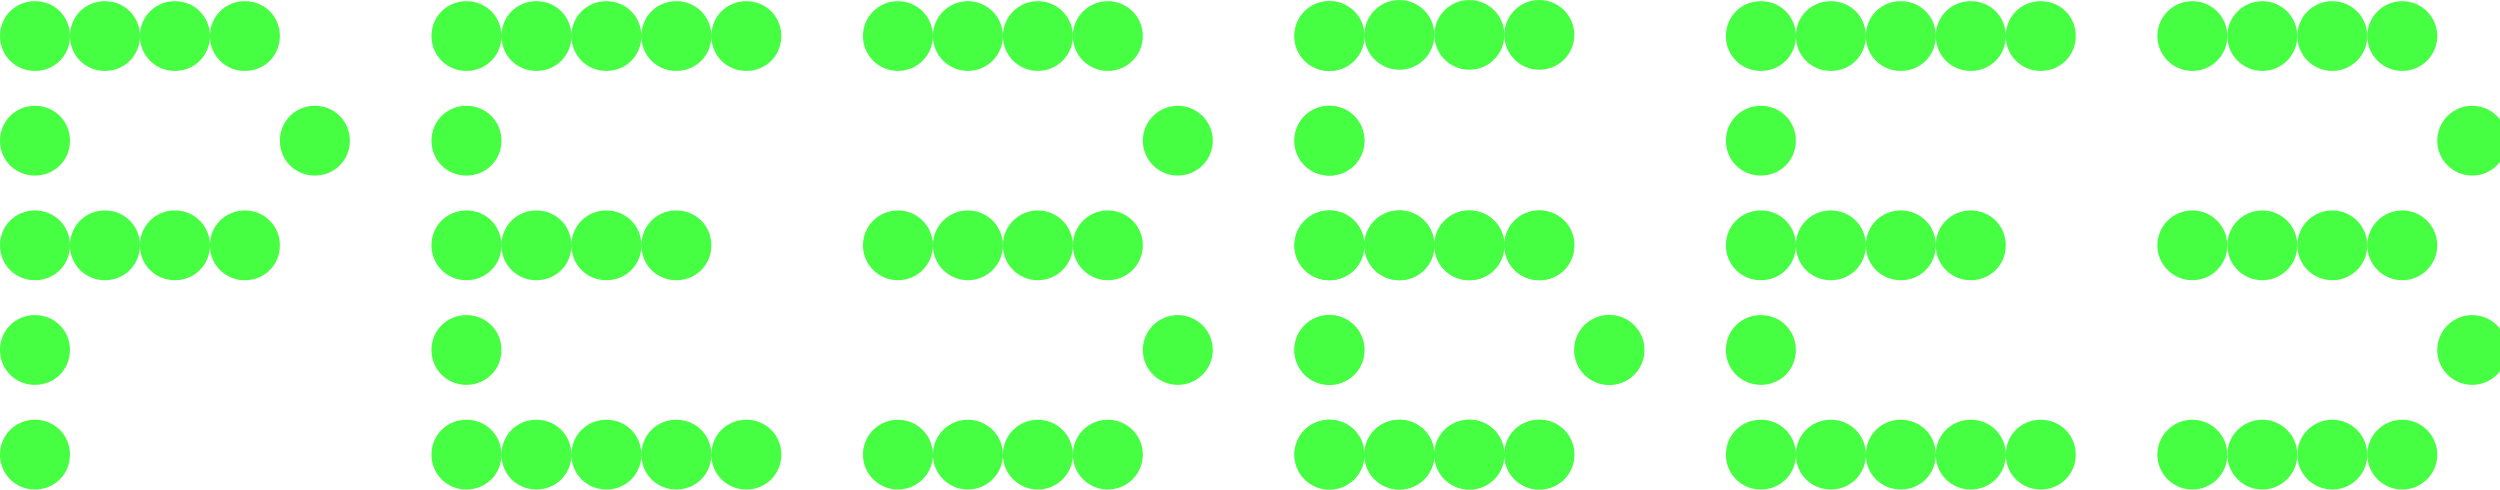 <svg width="143" height="28" viewBox="0 0 143 28" fill="none" xmlns="http://www.w3.org/2000/svg">
<path d="M2.001 4.057C3.122 4.057 4.002 3.179 4.002 2.062C4.002 0.944 3.122 0.067 2.001 0.067C0.88 0.067 0 0.944 0 2.062C0 3.179 0.88 4.057 2.001 4.057ZM6.003 4.057C7.124 4.057 8.004 3.179 8.004 2.062C8.004 0.944 7.124 0.067 6.003 0.067C4.883 0.067 4.002 0.944 4.002 2.062C4.002 3.179 4.883 4.057 6.003 4.057ZM10.006 4.057C11.126 4.057 12.007 3.179 12.007 2.062C12.007 0.944 11.126 0.067 10.006 0.067C8.885 0.067 8.004 0.944 8.004 2.062C8.004 3.179 8.885 4.057 10.006 4.057ZM14.008 4.057C15.128 4.057 16.009 3.179 16.009 2.062C16.009 0.944 15.128 0.067 14.008 0.067C12.887 0.067 12.007 0.944 12.007 2.062C12.007 3.179 12.887 4.057 14.008 4.057ZM2.001 10.043C3.122 10.043 4.002 9.165 4.002 8.048C4.002 6.93 3.122 6.052 2.001 6.052C0.88 6.052 0 6.93 0 8.048C0 9.165 0.88 10.043 2.001 10.043ZM18.01 10.043C19.131 10.043 20.011 9.165 20.011 8.048C20.011 6.93 19.131 6.052 18.01 6.052C16.889 6.052 16.009 6.93 16.009 8.048C16.009 9.165 16.889 10.043 18.01 10.043ZM2.001 16.029C3.122 16.029 4.002 15.151 4.002 14.033C4.002 12.916 3.122 12.038 2.001 12.038C0.88 12.038 0 12.916 0 14.033C0 15.151 0.88 16.029 2.001 16.029ZM6.003 16.029C7.124 16.029 8.004 15.151 8.004 14.033C8.004 12.916 7.124 12.038 6.003 12.038C4.883 12.038 4.002 12.916 4.002 14.033C4.002 15.151 4.883 16.029 6.003 16.029ZM10.006 16.029C11.126 16.029 12.007 15.151 12.007 14.033C12.007 12.916 11.126 12.038 10.006 12.038C8.885 12.038 8.004 12.916 8.004 14.033C8.004 15.151 8.885 16.029 10.006 16.029ZM14.008 16.029C15.128 16.029 16.009 15.151 16.009 14.033C16.009 12.916 15.128 12.038 14.008 12.038C12.887 12.038 12.007 12.916 12.007 14.033C12.007 15.151 12.887 16.029 14.008 16.029ZM2.001 22.014C3.122 22.014 4.002 21.136 4.002 20.019C4.002 18.902 3.122 18.024 2.001 18.024C0.88 18.024 0 18.902 0 20.019C0 21.136 0.88 22.014 2.001 22.014ZM2.001 28C3.122 28 4.002 27.122 4.002 26.005C4.002 24.887 3.122 24.009 2.001 24.009C0.88 24.009 0 24.887 0 26.005C0 27.122 0.88 28 2.001 28Z" fill="#46FF42"/>
<path d="M26.681 4.057C27.802 4.057 28.683 3.179 28.683 2.062C28.683 0.944 27.802 0.067 26.681 0.067C25.561 0.067 24.68 0.944 24.68 2.062C24.68 3.179 25.561 4.057 26.681 4.057ZM30.684 4.057C31.804 4.057 32.685 3.179 32.685 2.062C32.685 0.944 31.804 0.067 30.684 0.067C29.563 0.067 28.683 0.944 28.683 2.062C28.683 3.179 29.563 4.057 30.684 4.057ZM34.686 4.057C35.807 4.057 36.687 3.179 36.687 2.062C36.687 0.944 35.807 0.067 34.686 0.067C33.565 0.067 32.685 0.944 32.685 2.062C32.685 3.179 33.565 4.057 34.686 4.057ZM38.688 4.057C39.809 4.057 40.689 3.179 40.689 2.062C40.689 0.944 39.809 0.067 38.688 0.067C37.568 0.067 36.687 0.944 36.687 2.062C36.687 3.179 37.568 4.057 38.688 4.057ZM42.69 4.057C43.811 4.057 44.691 3.179 44.691 2.062C44.691 0.944 43.811 0.067 42.69 0.067C41.57 0.067 40.689 0.944 40.689 2.062C40.689 3.179 41.57 4.057 42.69 4.057ZM26.681 10.043C27.802 10.043 28.683 9.165 28.683 8.048C28.683 6.93 27.802 6.052 26.681 6.052C25.561 6.052 24.68 6.93 24.68 8.048C24.68 9.165 25.561 10.043 26.681 10.043ZM26.681 16.029C27.802 16.029 28.683 15.151 28.683 14.033C28.683 12.916 27.802 12.038 26.681 12.038C25.561 12.038 24.68 12.916 24.68 14.033C24.68 15.151 25.561 16.029 26.681 16.029ZM30.684 16.029C31.804 16.029 32.685 15.151 32.685 14.033C32.685 12.916 31.804 12.038 30.684 12.038C29.563 12.038 28.683 12.916 28.683 14.033C28.683 15.151 29.563 16.029 30.684 16.029ZM34.686 16.029C35.807 16.029 36.687 15.151 36.687 14.033C36.687 12.916 35.807 12.038 34.686 12.038C33.565 12.038 32.685 12.916 32.685 14.033C32.685 15.151 33.565 16.029 34.686 16.029ZM38.688 16.029C39.809 16.029 40.689 15.151 40.689 14.033C40.689 12.916 39.809 12.038 38.688 12.038C37.568 12.038 36.687 12.916 36.687 14.033C36.687 15.151 37.568 16.029 38.688 16.029ZM26.681 22.014C27.802 22.014 28.683 21.136 28.683 20.019C28.683 18.902 27.802 18.024 26.681 18.024C25.561 18.024 24.68 18.902 24.68 20.019C24.68 21.136 25.561 22.014 26.681 22.014ZM26.681 28C27.802 28 28.683 27.122 28.683 26.005C28.683 24.887 27.802 24.009 26.681 24.009C25.561 24.009 24.68 24.887 24.68 26.005C24.68 27.122 25.561 28 26.681 28ZM30.684 28C31.804 28 32.685 27.122 32.685 26.005C32.685 24.887 31.804 24.009 30.684 24.009C29.563 24.009 28.683 24.887 28.683 26.005C28.683 27.122 29.563 28 30.684 28ZM34.686 28C35.807 28 36.687 27.122 36.687 26.005C36.687 24.887 35.807 24.009 34.686 24.009C33.565 24.009 32.685 24.887 32.685 26.005C32.685 27.122 33.565 28 34.686 28ZM38.688 28C39.809 28 40.689 27.122 40.689 26.005C40.689 24.887 39.809 24.009 38.688 24.009C37.568 24.009 36.687 24.887 36.687 26.005C36.687 27.122 37.568 28 38.688 28ZM42.69 28C43.811 28 44.691 27.122 44.691 26.005C44.691 24.887 43.811 24.009 42.69 24.009C41.57 24.009 40.689 24.887 40.689 26.005C40.689 27.122 41.57 28 42.69 28Z" fill="#46FF42"/>
<path d="M53.363 2.062C53.363 3.164 52.467 4.057 51.362 4.057C50.257 4.057 49.361 3.164 49.361 2.062C49.361 0.96 50.257 0.067 51.362 0.067C52.467 0.067 53.363 0.96 53.363 2.062Z" fill="#46FF42"/>
<path d="M57.365 2.062C57.365 3.164 56.469 4.057 55.364 4.057C54.259 4.057 53.363 3.164 53.363 2.062C53.363 0.96 54.259 0.067 55.364 0.067C56.469 0.067 57.365 0.96 57.365 2.062Z" fill="#46FF42"/>
<path d="M61.367 2.062C61.367 3.164 60.471 4.057 59.366 4.057C58.261 4.057 57.365 3.164 57.365 2.062C57.365 0.96 58.261 0.067 59.366 0.067C60.471 0.067 61.367 0.96 61.367 2.062Z" fill="#46FF42"/>
<path d="M65.37 2.062C65.37 3.164 64.474 4.057 63.369 4.057C62.263 4.057 61.367 3.164 61.367 2.062C61.367 0.96 62.263 0.067 63.369 0.067C64.474 0.067 65.37 0.96 65.37 2.062Z" fill="#46FF42"/>
<path d="M69.372 8.048C69.372 9.149 68.476 10.043 67.371 10.043C66.266 10.043 65.37 9.149 65.37 8.048C65.37 6.946 66.266 6.052 67.371 6.052C68.476 6.052 69.372 6.946 69.372 8.048Z" fill="#46FF42"/>
<path d="M65.37 14.033C65.37 15.135 64.474 16.029 63.369 16.029C62.263 16.029 61.367 15.135 61.367 14.033C61.367 12.931 62.263 12.038 63.369 12.038C64.474 12.038 65.37 12.931 65.37 14.033Z" fill="#46FF42"/>
<path d="M69.372 20.019C69.372 21.121 68.476 22.014 67.371 22.014C66.266 22.014 65.37 21.121 65.37 20.019C65.37 18.917 66.266 18.024 67.371 18.024C68.476 18.024 69.372 18.917 69.372 20.019Z" fill="#46FF42"/>
<path d="M65.37 26.005C65.37 27.107 64.474 28 63.369 28C62.263 28 61.367 27.107 61.367 26.005C61.367 24.903 62.263 24.009 63.369 24.009C64.474 24.009 65.37 24.903 65.37 26.005Z" fill="#46FF42"/>
<path d="M61.367 26.005C61.367 27.107 60.471 28 59.366 28C58.261 28 57.365 27.107 57.365 26.005C57.365 24.903 58.261 24.009 59.366 24.009C60.471 24.009 61.367 24.903 61.367 26.005Z" fill="#46FF42"/>
<path d="M57.365 26.005C57.365 27.107 56.469 28 55.364 28C54.259 28 53.363 27.107 53.363 26.005C53.363 24.903 54.259 24.009 55.364 24.009C56.469 24.009 57.365 24.903 57.365 26.005Z" fill="#46FF42"/>
<path d="M53.363 26.005C53.363 27.107 52.467 28 51.362 28C50.257 28 49.361 27.107 49.361 26.005C49.361 24.903 50.257 24.009 51.362 24.009C52.467 24.009 53.363 24.903 53.363 26.005Z" fill="#46FF42"/>
<path d="M61.367 14.033C61.367 15.135 60.471 16.029 59.366 16.029C58.261 16.029 57.365 15.135 57.365 14.033C57.365 12.931 58.261 12.038 59.366 12.038C60.471 12.038 61.367 12.931 61.367 14.033Z" fill="#46FF42"/>
<path d="M57.365 14.033C57.365 15.135 56.469 16.029 55.364 16.029C54.259 16.029 53.363 15.135 53.363 14.033C53.363 12.931 54.259 12.038 55.364 12.038C56.469 12.038 57.365 12.931 57.365 14.033Z" fill="#46FF42"/>
<path d="M53.363 14.033C53.363 15.135 52.467 16.029 51.362 16.029C50.257 16.029 49.361 15.135 49.361 14.033C49.361 12.931 50.257 12.038 51.362 12.038C52.467 12.038 53.363 12.931 53.363 14.033Z" fill="#46FF42"/>
<path d="M76.042 24.009C77.163 24.009 78.043 24.887 78.043 26.005C78.043 27.122 77.163 28 76.042 28C74.922 28 74.041 27.122 74.041 26.005C74.041 24.887 74.922 24.009 76.042 24.009ZM80.044 24.009C81.165 24.009 82.046 24.887 82.046 26.005C82.046 27.122 81.165 28 80.044 28C78.924 28 78.043 27.122 78.043 26.005C78.043 24.887 78.924 24.009 80.044 24.009ZM84.047 24.009C85.167 24.009 86.048 24.887 86.048 26.005C86.048 27.122 85.167 28 84.047 28C82.926 28 82.046 27.122 82.046 26.005C82.046 24.887 82.926 24.009 84.047 24.009ZM88.049 24.009C89.17 24.009 90.05 24.887 90.05 26.005C90.05 27.122 89.17 28 88.049 28C86.928 28 86.048 27.122 86.048 26.005C86.048 24.887 86.928 24.009 88.049 24.009ZM76.042 18.024C77.163 18.024 78.043 18.902 78.043 20.019C78.043 21.136 77.163 22.014 76.042 22.014C74.922 22.014 74.041 21.136 74.041 20.019C74.041 18.902 74.922 18.024 76.042 18.024ZM92.051 18.024C93.172 18.024 94.052 18.902 94.052 20.019C94.052 21.136 93.172 22.014 92.051 22.014C90.931 22.014 90.05 21.136 90.05 20.019C90.05 18.902 90.931 18.024 92.051 18.024ZM76.042 12.038C77.163 12.038 78.043 12.916 78.043 14.033C78.043 15.151 77.163 16.029 76.042 16.029C74.922 16.029 74.041 15.151 74.041 14.033C74.041 12.916 74.922 12.038 76.042 12.038ZM80.044 12.038C81.165 12.038 82.046 12.916 82.046 14.033C82.046 15.151 81.165 16.029 80.044 16.029C78.924 16.029 78.043 15.151 78.043 14.033C78.043 12.916 78.924 12.038 80.044 12.038ZM84.047 12.038C85.167 12.038 86.048 12.916 86.048 14.033C86.048 15.151 85.167 16.029 84.047 16.029C82.926 16.029 82.046 15.151 82.046 14.033C82.046 12.916 82.926 12.038 84.047 12.038ZM88.049 12.038C89.17 12.038 90.05 12.916 90.05 14.033C90.05 15.151 89.17 16.029 88.049 16.029C86.928 16.029 86.048 15.151 86.048 14.033C86.048 12.916 86.928 12.038 88.049 12.038ZM76.042 6.052C77.163 6.052 78.043 6.93 78.043 8.048C78.043 9.165 77.163 10.043 76.042 10.043C74.922 10.043 74.041 9.165 74.041 8.048C74.041 6.93 74.922 6.052 76.042 6.052ZM76.042 0.067C77.163 0.067 78.043 0.944 78.043 2.062C78.043 3.179 77.163 4.057 76.042 4.057C74.922 4.057 74.041 3.179 74.041 2.062C74.041 0.944 74.922 0.067 76.042 0.067Z" fill="#46FF42"/>
<path d="M78.043 2.062C78.043 3.164 77.147 4.057 76.042 4.057C74.937 4.057 74.041 3.164 74.041 2.062C74.041 0.96 74.937 0.067 76.042 0.067C77.147 0.067 78.043 0.96 78.043 2.062Z" fill="#46FF42"/>
<path d="M78.043 8.048C78.043 9.149 77.147 10.043 76.042 10.043C74.937 10.043 74.041 9.149 74.041 8.048C74.041 6.946 74.937 6.052 76.042 6.052C77.147 6.052 78.043 6.946 78.043 8.048Z" fill="#46FF42"/>
<path d="M78.043 14.033C78.043 15.135 77.147 16.029 76.042 16.029C74.937 16.029 74.041 15.135 74.041 14.033C74.041 12.931 74.937 12.038 76.042 12.038C77.147 12.038 78.043 12.931 78.043 14.033Z" fill="#46FF42"/>
<path d="M78.043 20.019C78.043 21.121 77.147 22.014 76.042 22.014C74.937 22.014 74.041 21.121 74.041 20.019C74.041 18.917 74.937 18.024 76.042 18.024C77.147 18.024 78.043 18.917 78.043 20.019Z" fill="#46FF42"/>
<path d="M78.043 26.005C78.043 27.107 77.147 28 76.042 28C74.937 28 74.041 27.107 74.041 26.005C74.041 24.903 74.937 24.009 76.042 24.009C77.147 24.009 78.043 24.903 78.043 26.005Z" fill="#46FF42"/>
<path d="M82.046 26.005C82.046 27.107 81.15 28 80.044 28C78.939 28 78.043 27.107 78.043 26.005C78.043 24.903 78.939 24.009 80.044 24.009C81.15 24.009 82.046 24.903 82.046 26.005Z" fill="#46FF42"/>
<path d="M86.048 26.005C86.048 27.107 85.152 28 84.047 28C82.942 28 82.046 27.107 82.046 26.005C82.046 24.903 82.942 24.009 84.047 24.009C85.152 24.009 86.048 24.903 86.048 26.005Z" fill="#46FF42"/>
<path d="M90.05 26.005C90.05 27.107 89.154 28 88.049 28C86.944 28 86.048 27.107 86.048 26.005C86.048 24.903 86.944 24.009 88.049 24.009C89.154 24.009 90.05 24.903 90.05 26.005Z" fill="#46FF42"/>
<path d="M94.052 20.019C94.052 21.121 93.156 22.014 92.051 22.014C90.946 22.014 90.05 21.121 90.05 20.019C90.05 18.917 90.946 18.024 92.051 18.024C93.156 18.024 94.052 18.917 94.052 20.019Z" fill="#46FF42"/>
<path d="M90.05 14.033C90.05 15.135 89.154 16.029 88.049 16.029C86.944 16.029 86.048 15.135 86.048 14.033C86.048 12.931 86.944 12.038 88.049 12.038C89.154 12.038 90.05 12.931 90.05 14.033Z" fill="#46FF42"/>
<path d="M90.05 1.995C90.05 3.097 89.154 3.99 88.049 3.99C86.944 3.99 86.048 3.097 86.048 1.995C86.048 0.893 86.944 0 88.049 0C89.154 0 90.05 0.893 90.05 1.995Z" fill="#46FF42"/>
<path d="M86.048 14.033C86.048 15.135 85.152 16.029 84.047 16.029C82.942 16.029 82.046 15.135 82.046 14.033C82.046 12.931 82.942 12.038 84.047 12.038C85.152 12.038 86.048 12.931 86.048 14.033Z" fill="#46FF42"/>
<path d="M86.048 1.995C86.048 3.097 85.152 3.99 84.047 3.99C82.942 3.99 82.046 3.097 82.046 1.995C82.046 0.893 82.942 0 84.047 0C85.152 0 86.048 0.893 86.048 1.995Z" fill="#46FF42"/>
<path d="M82.046 14.033C82.046 15.135 81.15 16.029 80.044 16.029C78.939 16.029 78.043 15.135 78.043 14.033C78.043 12.931 78.939 12.038 80.044 12.038C81.15 12.038 82.046 12.931 82.046 14.033Z" fill="#46FF42"/>
<path d="M82.046 1.995C82.046 3.097 81.15 3.99 80.044 3.99C78.939 3.99 78.043 3.097 78.043 1.995C78.043 0.893 78.939 0 80.044 0C81.15 0 82.046 0.893 82.046 1.995Z" fill="#46FF42"/>
<path d="M100.723 4.057C101.843 4.057 102.724 3.179 102.724 2.062C102.724 0.944 101.843 0.067 100.723 0.067C99.602 0.067 98.722 0.944 98.722 2.062C98.722 3.179 99.602 4.057 100.723 4.057ZM104.725 4.057C105.846 4.057 106.726 3.179 106.726 2.062C106.726 0.944 105.846 0.067 104.725 0.067C103.604 0.067 102.724 0.944 102.724 2.062C102.724 3.179 103.604 4.057 104.725 4.057ZM108.727 4.057C109.848 4.057 110.728 3.179 110.728 2.062C110.728 0.944 109.848 0.067 108.727 0.067C107.607 0.067 106.726 0.944 106.726 2.062C106.726 3.179 107.607 4.057 108.727 4.057ZM112.729 4.057C113.85 4.057 114.73 3.179 114.73 2.062C114.73 0.944 113.85 0.067 112.729 0.067C111.609 0.067 110.728 0.944 110.728 2.062C110.728 3.179 111.609 4.057 112.729 4.057ZM116.732 4.057C117.852 4.057 118.733 3.179 118.733 2.062C118.733 0.944 117.852 0.067 116.732 0.067C115.611 0.067 114.73 0.944 114.73 2.062C114.73 3.179 115.611 4.057 116.732 4.057ZM100.723 10.043C101.843 10.043 102.724 9.165 102.724 8.048C102.724 6.93 101.843 6.052 100.723 6.052C99.602 6.052 98.722 6.93 98.722 8.048C98.722 9.165 99.602 10.043 100.723 10.043ZM100.723 16.029C101.843 16.029 102.724 15.151 102.724 14.033C102.724 12.916 101.843 12.038 100.723 12.038C99.602 12.038 98.722 12.916 98.722 14.033C98.722 15.151 99.602 16.029 100.723 16.029ZM104.725 16.029C105.846 16.029 106.726 15.151 106.726 14.033C106.726 12.916 105.846 12.038 104.725 12.038C103.604 12.038 102.724 12.916 102.724 14.033C102.724 15.151 103.604 16.029 104.725 16.029ZM108.727 16.029C109.848 16.029 110.728 15.151 110.728 14.033C110.728 12.916 109.848 12.038 108.727 12.038C107.607 12.038 106.726 12.916 106.726 14.033C106.726 15.151 107.607 16.029 108.727 16.029ZM112.729 16.029C113.85 16.029 114.73 15.151 114.73 14.033C114.73 12.916 113.85 12.038 112.729 12.038C111.609 12.038 110.728 12.916 110.728 14.033C110.728 15.151 111.609 16.029 112.729 16.029ZM100.723 22.014C101.843 22.014 102.724 21.136 102.724 20.019C102.724 18.902 101.843 18.024 100.723 18.024C99.602 18.024 98.722 18.902 98.722 20.019C98.722 21.136 99.602 22.014 100.723 22.014ZM100.723 28C101.843 28 102.724 27.122 102.724 26.005C102.724 24.887 101.843 24.009 100.723 24.009C99.602 24.009 98.722 24.887 98.722 26.005C98.722 27.122 99.602 28 100.723 28ZM104.725 28C105.846 28 106.726 27.122 106.726 26.005C106.726 24.887 105.846 24.009 104.725 24.009C103.604 24.009 102.724 24.887 102.724 26.005C102.724 27.122 103.604 28 104.725 28ZM108.727 28C109.848 28 110.728 27.122 110.728 26.005C110.728 24.887 109.848 24.009 108.727 24.009C107.607 24.009 106.726 24.887 106.726 26.005C106.726 27.122 107.607 28 108.727 28ZM112.729 28C113.85 28 114.73 27.122 114.73 26.005C114.73 24.887 113.85 24.009 112.729 24.009C111.609 24.009 110.728 24.887 110.728 26.005C110.728 27.122 111.609 28 112.729 28ZM116.732 28C117.852 28 118.733 27.122 118.733 26.005C118.733 24.887 117.852 24.009 116.732 24.009C115.611 24.009 114.73 24.887 114.73 26.005C114.73 27.122 115.611 28 116.732 28Z" fill="#46FF42"/>
<path d="M127.404 2.062C127.404 3.164 126.508 4.057 125.403 4.057C124.298 4.057 123.402 3.164 123.402 2.062C123.402 0.96 124.298 0.067 125.403 0.067C126.508 0.067 127.404 0.96 127.404 2.062Z" fill="#46FF42"/>
<path d="M131.406 2.062C131.406 3.164 130.511 4.057 129.405 4.057C128.3 4.057 127.404 3.164 127.404 2.062C127.404 0.96 128.3 0.067 129.405 0.067C130.511 0.067 131.406 0.96 131.406 2.062Z" fill="#46FF42"/>
<path d="M135.409 2.062C135.409 3.164 134.513 4.057 133.408 4.057C132.302 4.057 131.406 3.164 131.406 2.062C131.406 0.96 132.302 0.067 133.408 0.067C134.513 0.067 135.409 0.96 135.409 2.062Z" fill="#46FF42"/>
<path d="M139.411 2.062C139.411 3.164 138.515 4.057 137.41 4.057C136.305 4.057 135.409 3.164 135.409 2.062C135.409 0.96 136.305 0.067 137.41 0.067C138.515 0.067 139.411 0.96 139.411 2.062Z" fill="#46FF42"/>
<path d="M143.413 8.048C143.413 9.149 142.517 10.043 141.412 10.043C140.307 10.043 139.411 9.149 139.411 8.048C139.411 6.946 140.307 6.052 141.412 6.052C142.517 6.052 143.413 6.946 143.413 8.048Z" fill="#46FF42"/>
<path d="M139.411 14.033C139.411 15.135 138.515 16.029 137.41 16.029C136.305 16.029 135.409 15.135 135.409 14.033C135.409 12.931 136.305 12.038 137.41 12.038C138.515 12.038 139.411 12.931 139.411 14.033Z" fill="#46FF42"/>
<path d="M143.413 20.019C143.413 21.121 142.517 22.014 141.412 22.014C140.307 22.014 139.411 21.121 139.411 20.019C139.411 18.917 140.307 18.024 141.412 18.024C142.517 18.024 143.413 18.917 143.413 20.019Z" fill="#46FF42"/>
<path d="M139.411 26.005C139.411 27.107 138.515 28 137.41 28C136.305 28 135.409 27.107 135.409 26.005C135.409 24.903 136.305 24.009 137.41 24.009C138.515 24.009 139.411 24.903 139.411 26.005Z" fill="#46FF42"/>
<path d="M135.409 26.005C135.409 27.107 134.513 28 133.408 28C132.302 28 131.406 27.107 131.406 26.005C131.406 24.903 132.302 24.009 133.408 24.009C134.513 24.009 135.409 24.903 135.409 26.005Z" fill="#46FF42"/>
<path d="M131.406 26.005C131.406 27.107 130.511 28 129.405 28C128.3 28 127.404 27.107 127.404 26.005C127.404 24.903 128.3 24.009 129.405 24.009C130.511 24.009 131.406 24.903 131.406 26.005Z" fill="#46FF42"/>
<path d="M127.404 26.005C127.404 27.107 126.508 28 125.403 28C124.298 28 123.402 27.107 123.402 26.005C123.402 24.903 124.298 24.009 125.403 24.009C126.508 24.009 127.404 24.903 127.404 26.005Z" fill="#46FF42"/>
<path d="M135.409 14.033C135.409 15.135 134.513 16.029 133.408 16.029C132.302 16.029 131.406 15.135 131.406 14.033C131.406 12.931 132.302 12.038 133.408 12.038C134.513 12.038 135.409 12.931 135.409 14.033Z" fill="#46FF42"/>
<path d="M131.406 14.033C131.406 15.135 130.511 16.029 129.405 16.029C128.3 16.029 127.404 15.135 127.404 14.033C127.404 12.931 128.3 12.038 129.405 12.038C130.511 12.038 131.406 12.931 131.406 14.033Z" fill="#46FF42"/>
<path d="M127.404 14.033C127.404 15.135 126.508 16.029 125.403 16.029C124.298 16.029 123.402 15.135 123.402 14.033C123.402 12.931 124.298 12.038 125.403 12.038C126.508 12.038 127.404 12.931 127.404 14.033Z" fill="#46FF42"/>
</svg>
